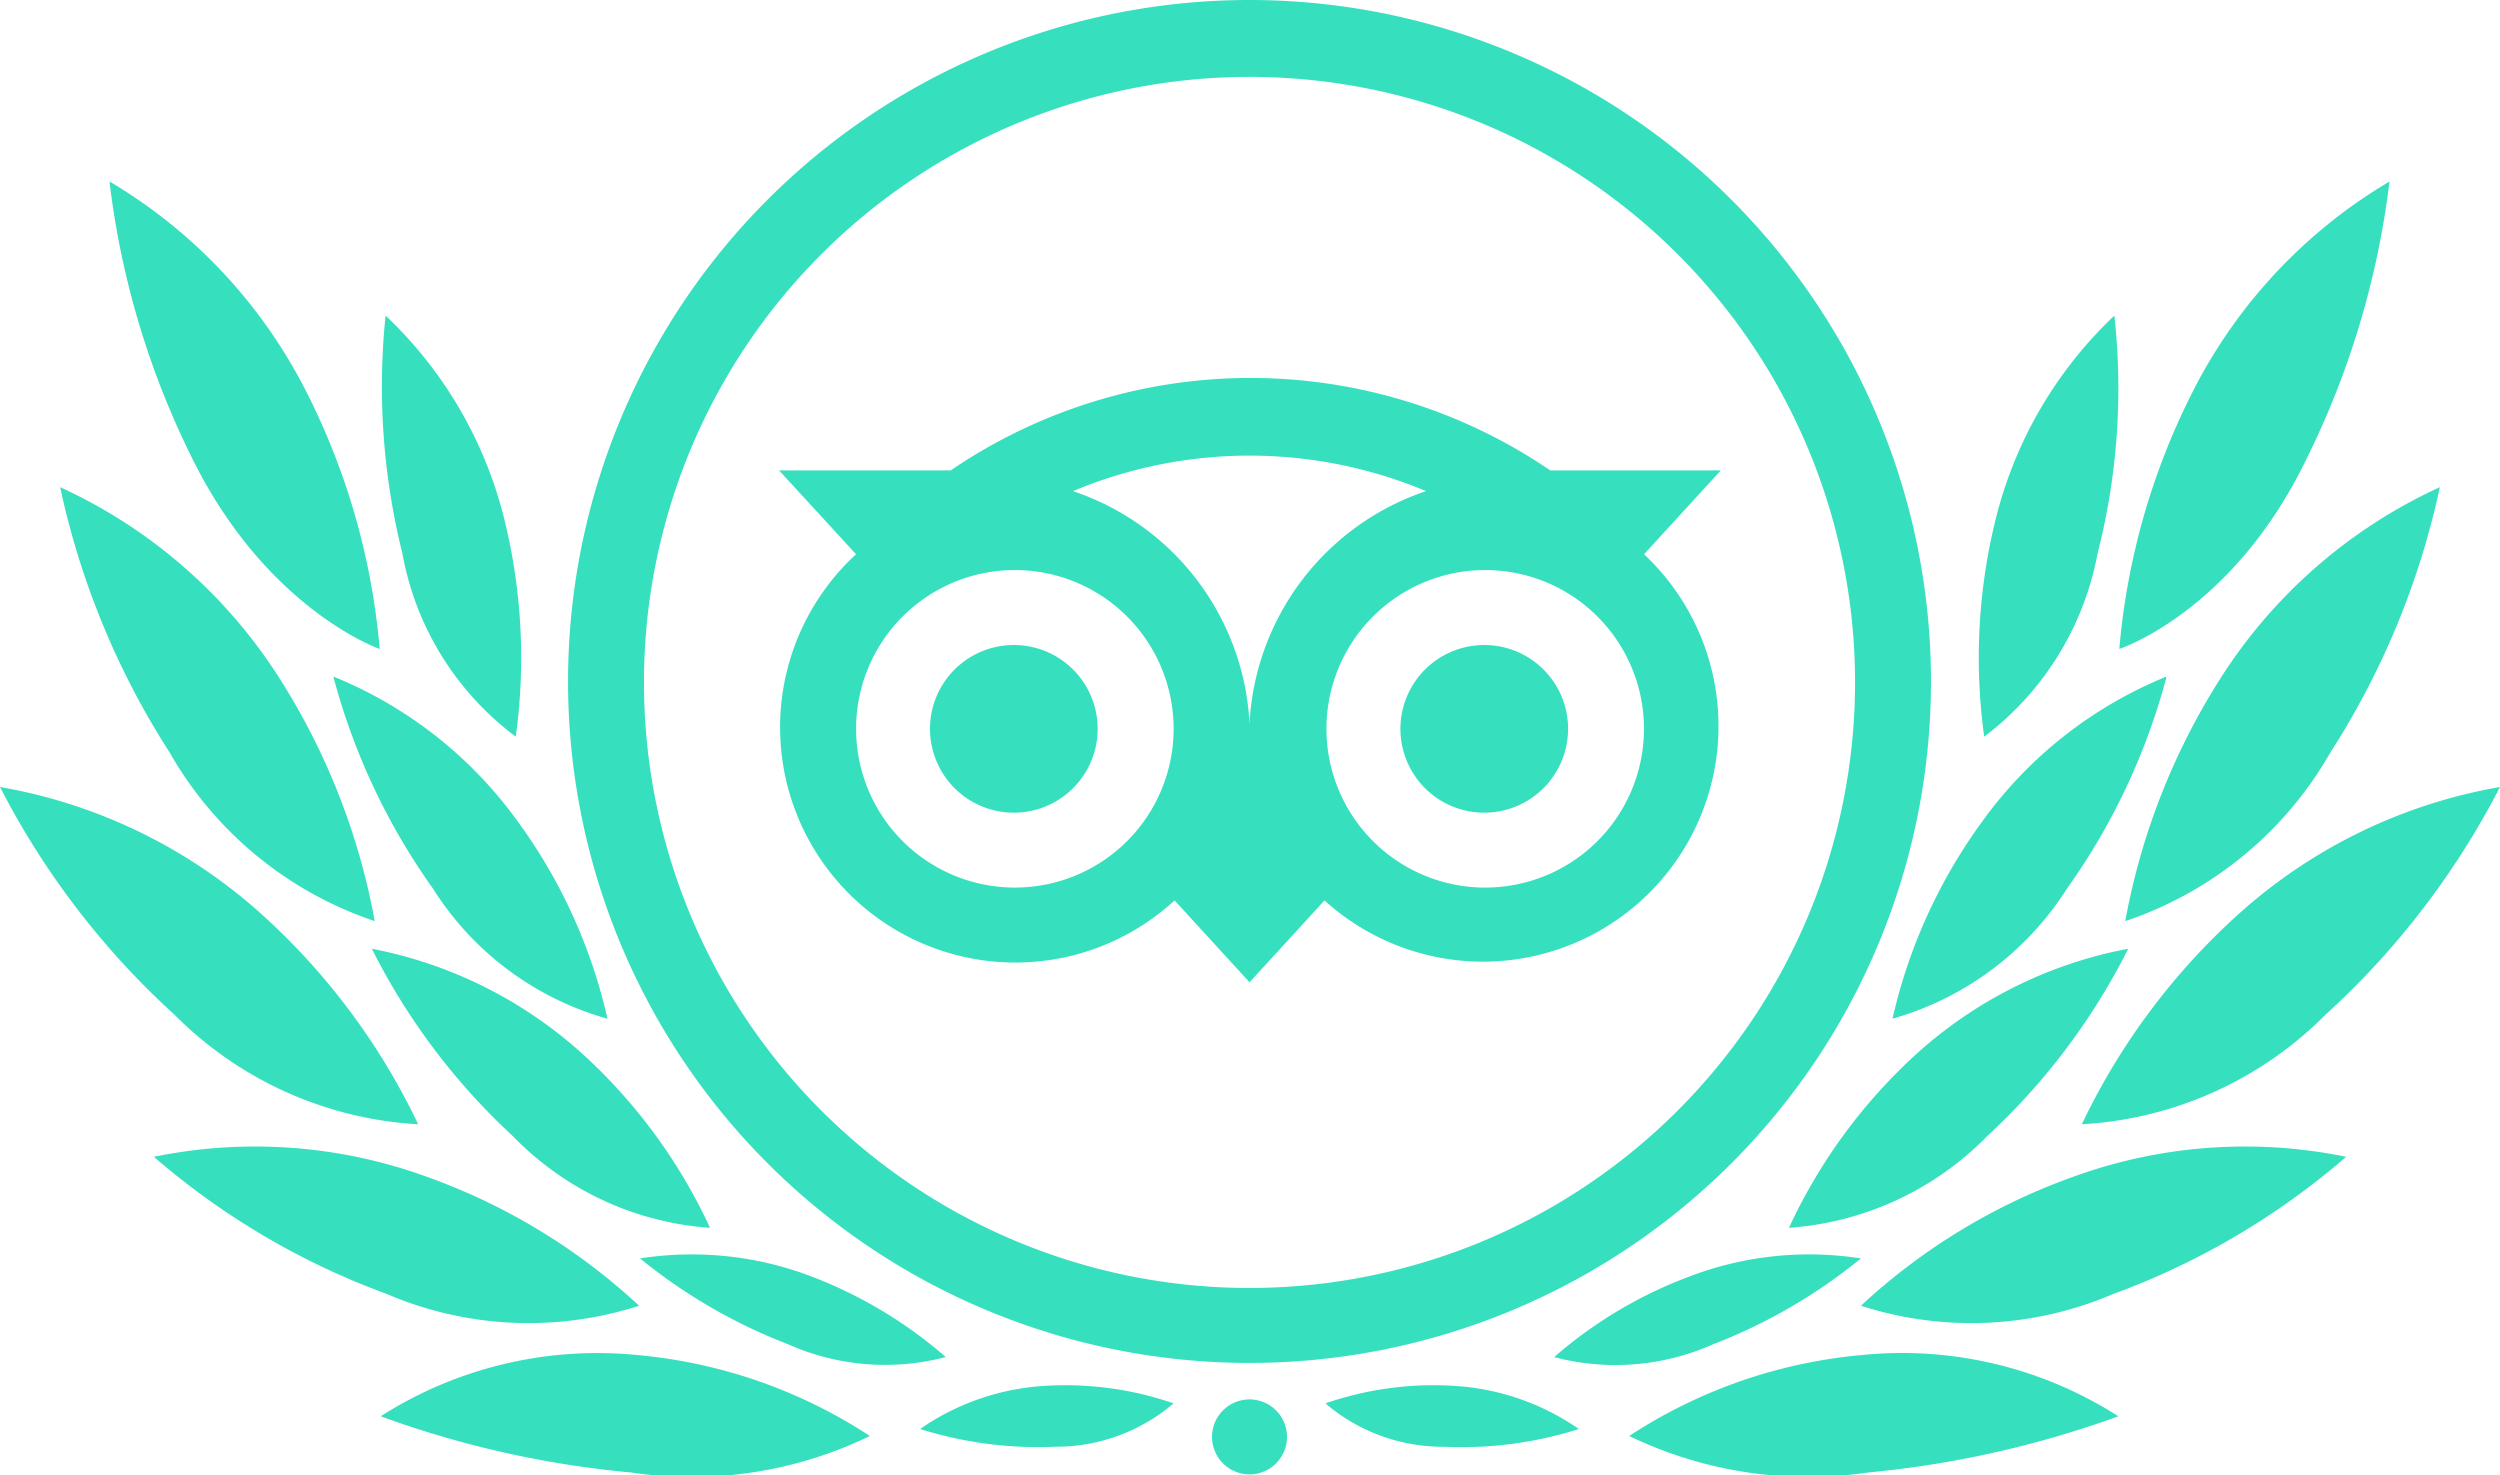 <svg xmlns="http://www.w3.org/2000/svg" width="72.436" height="42.748" viewBox="0 0 72.436 42.748">
  <g id="Group_5" data-name="Group 5" transform="translate(-302 -271.552)">
    <path id="Path_32" data-name="Path 32" d="M77.345,0A19.745,19.745,0,1,0,97.09,19.745,19.75,19.75,0,0,0,77.345,0m0,37.318A17.545,17.545,0,1,1,94.89,19.773,17.548,17.548,0,0,1,77.345,37.318m-4.4-16.2a2.429,2.429,0,1,1-2.429-2.429,2.427,2.427,0,0,1,2.429,2.429h0m13.63,0a2.429,2.429,0,1,1-2.429-2.429,2.427,2.427,0,0,1,2.429,2.429h0m2.2-5.058L91,13.63H86.06a15.423,15.423,0,0,0-17.373,0H63.715l2.229,2.429a6.815,6.815,0,0,0,9.23,10.03l2.172,2.372,2.172-2.372a6.825,6.825,0,0,0,9.258-10.03m-18.23,9.658a4.6,4.6,0,1,1,4.6-4.6,4.6,4.6,0,0,1-4.6,4.6m6.8-4.743A7.513,7.513,0,0,0,72.23,14.23a13.23,13.23,0,0,1,10.23,0,7.513,7.513,0,0,0-5.115,6.744m6.829,4.743a4.6,4.6,0,1,1,4.6-4.6,4.6,4.6,0,0,1-4.6,4.6" transform="translate(260.859 271.552)" fill="#36e0bf"/>
    <path id="Path_33" data-name="Path 33" d="M52.773,139.6a14.67,14.67,0,0,0-6.715-2.343,11.671,11.671,0,0,0-7.458,1.772,28.792,28.792,0,0,0,7.258,1.629,11.846,11.846,0,0,0,6.915-1.057" transform="translate(274.43 173.559)" fill="#36e0bf"/>
    <path id="Path_34" data-name="Path 34" d="M29.659,120.867a17.86,17.86,0,0,0-6.172-3.743,14.552,14.552,0,0,0-7.887-.571,21.7,21.7,0,0,0,6.744,3.972,10.433,10.433,0,0,0,7.315.343" transform="translate(290.858 188.517)" fill="#36e0bf"/>
    <path id="Path_35" data-name="Path 35" d="M12.116,89.572a19.449,19.449,0,0,0-4.6-6.143A15.183,15.183,0,0,0,0,79.8a23.314,23.314,0,0,0,5.058,6.6,10.8,10.8,0,0,0,7.058,3.172" transform="translate(302 214.555)" fill="#36e0bf"/>
    <path id="Path_36" data-name="Path 36" d="M15.215,61.973a19.662,19.662,0,0,0-2.829-7.144A14.846,14.846,0,0,0,6.1,49.4a23.19,23.19,0,0,0,3.172,7.687,10.794,10.794,0,0,0,5.943,4.886" transform="translate(297.643 236.268)" fill="#36e0bf"/>
    <path id="Path_37" data-name="Path 37" d="M18.929,31.944a20.263,20.263,0,0,0-2.143-7.486A14.891,14.891,0,0,0,11.1,18.4a24.5,24.5,0,0,0,2.429,8.087c2.172,4.343,5.4,5.458,5.4,5.458" transform="translate(294.072 258.41)" fill="#36e0bf"/>
    <path id="Path_38" data-name="Path 38" d="M47.5,104.287a15.748,15.748,0,0,0-3.715-5.058A12.661,12.661,0,0,0,37.7,96.2a18.986,18.986,0,0,0,4.086,5.429,8.8,8.8,0,0,0,5.715,2.657" transform="translate(275.073 202.841)" fill="#36e0bf"/>
    <path id="Path_39" data-name="Path 39" d="M73.758,130.168a12.973,12.973,0,0,0-3.915-2.343,9.719,9.719,0,0,0-4.943-.514,15.7,15.7,0,0,0,4.286,2.486,6.91,6.91,0,0,0,4.572.371" transform="translate(255.645 180.703)" fill="#36e0bf"/>
    <path id="Path_40" data-name="Path 40" d="M100.644,140.988a9.575,9.575,0,0,0-3.6-.514A7.071,7.071,0,0,0,93.3,141.73a11.365,11.365,0,0,0,3.915.514,5.234,5.234,0,0,0,3.429-1.257" transform="translate(235.36 171.226)" fill="#36e0bf"/>
    <path id="Path_41" data-name="Path 41" d="M41.744,78.515a15.487,15.487,0,0,0-2.6-5.715A12.264,12.264,0,0,0,33.8,68.6a18.922,18.922,0,0,0,2.886,6.143,8.769,8.769,0,0,0,5.058,3.772" transform="translate(277.858 222.554)" fill="#36e0bf"/>
    <path id="Path_42" data-name="Path 42" d="M42.612,44.2a16.734,16.734,0,0,0-.343-6.344A12.113,12.113,0,0,0,38.84,32a19.956,19.956,0,0,0,.486,6.886A8.5,8.5,0,0,0,42.612,44.2" transform="translate(274.332 248.696)" fill="#36e0bf"/>
    <path id="Path_43" data-name="Path 43" d="M165.2,139.6a14.67,14.67,0,0,1,6.715-2.343,11.629,11.629,0,0,1,7.458,1.772,29.23,29.23,0,0,1-7.258,1.629A11.928,11.928,0,0,1,165.2,139.6" transform="translate(184.005 173.559)" fill="#36e0bf"/>
    <path id="Path_44" data-name="Path 44" d="M188.7,120.867a17.86,17.86,0,0,1,6.172-3.743,14.552,14.552,0,0,1,7.887-.571,21.7,21.7,0,0,1-6.744,3.972,10.433,10.433,0,0,1-7.315.343" transform="translate(167.22 188.517)" fill="#36e0bf"/>
    <path id="Path_45" data-name="Path 45" d="M211.1,89.572a19.448,19.448,0,0,1,4.6-6.143,15.183,15.183,0,0,1,7.515-3.629,23.314,23.314,0,0,1-5.058,6.6,10.8,10.8,0,0,1-7.058,3.172" transform="translate(151.22 214.555)" fill="#36e0bf"/>
    <path id="Path_46" data-name="Path 46" d="M215.5,61.973a19.662,19.662,0,0,1,2.829-7.144,14.846,14.846,0,0,1,6.286-5.429,23.19,23.19,0,0,1-3.172,7.687,10.794,10.794,0,0,1-5.943,4.886" transform="translate(148.078 236.268)" fill="#36e0bf"/>
    <path id="Path_47" data-name="Path 47" d="M214.9,31.944a20.263,20.263,0,0,1,2.143-7.486,14.891,14.891,0,0,1,5.686-6.058,24.86,24.86,0,0,1-2.429,8.087c-2.143,4.4-5.4,5.458-5.4,5.458" transform="translate(148.506 258.41)" fill="#36e0bf"/>
    <path id="Path_48" data-name="Path 48" d="M181.4,104.287a15.749,15.749,0,0,1,3.715-5.058A12.63,12.63,0,0,1,191.23,96.2a18.986,18.986,0,0,1-4.086,5.429,8.9,8.9,0,0,1-5.743,2.657" transform="translate(172.434 202.841)" fill="#36e0bf"/>
    <path id="Path_49" data-name="Path 49" d="M157.6,130.168a12.771,12.771,0,0,1,3.943-2.343,9.719,9.719,0,0,1,4.943-.514A15.7,15.7,0,0,1,162.2,129.8a6.971,6.971,0,0,1-4.6.371" transform="translate(189.433 180.703)" fill="#36e0bf"/>
    <path id="Path_50" data-name="Path 50" d="M134.4,140.988a9.575,9.575,0,0,1,3.6-.514,7.071,7.071,0,0,1,3.743,1.257,11.276,11.276,0,0,1-3.915.514,5.234,5.234,0,0,1-3.429-1.257" transform="translate(206.004 171.226)" fill="#36e0bf"/>
    <path id="Path_51" data-name="Path 51" d="M191.9,78.515a15.487,15.487,0,0,1,2.6-5.715,12.264,12.264,0,0,1,5.343-4.2,18.922,18.922,0,0,1-2.886,6.143,8.856,8.856,0,0,1-5.058,3.772" transform="translate(164.934 222.554)" fill="#36e0bf"/>
    <path id="Path_52" data-name="Path 52" d="M200.817,44.2a16.734,16.734,0,0,1,.343-6.344A12.112,12.112,0,0,1,204.589,32a19.281,19.281,0,0,1-.486,6.886,8.634,8.634,0,0,1-3.286,5.315" transform="translate(158.674 248.696)" fill="#36e0bf"/>
    <path id="Path_53" data-name="Path 53" d="M123.986,141.9a1.086,1.086,0,1,1-1.086,1.086,1.086,1.086,0,0,1,1.086-1.086" transform="translate(214.218 170.199)" fill="#36e0bf"/>
  </g>
</svg>